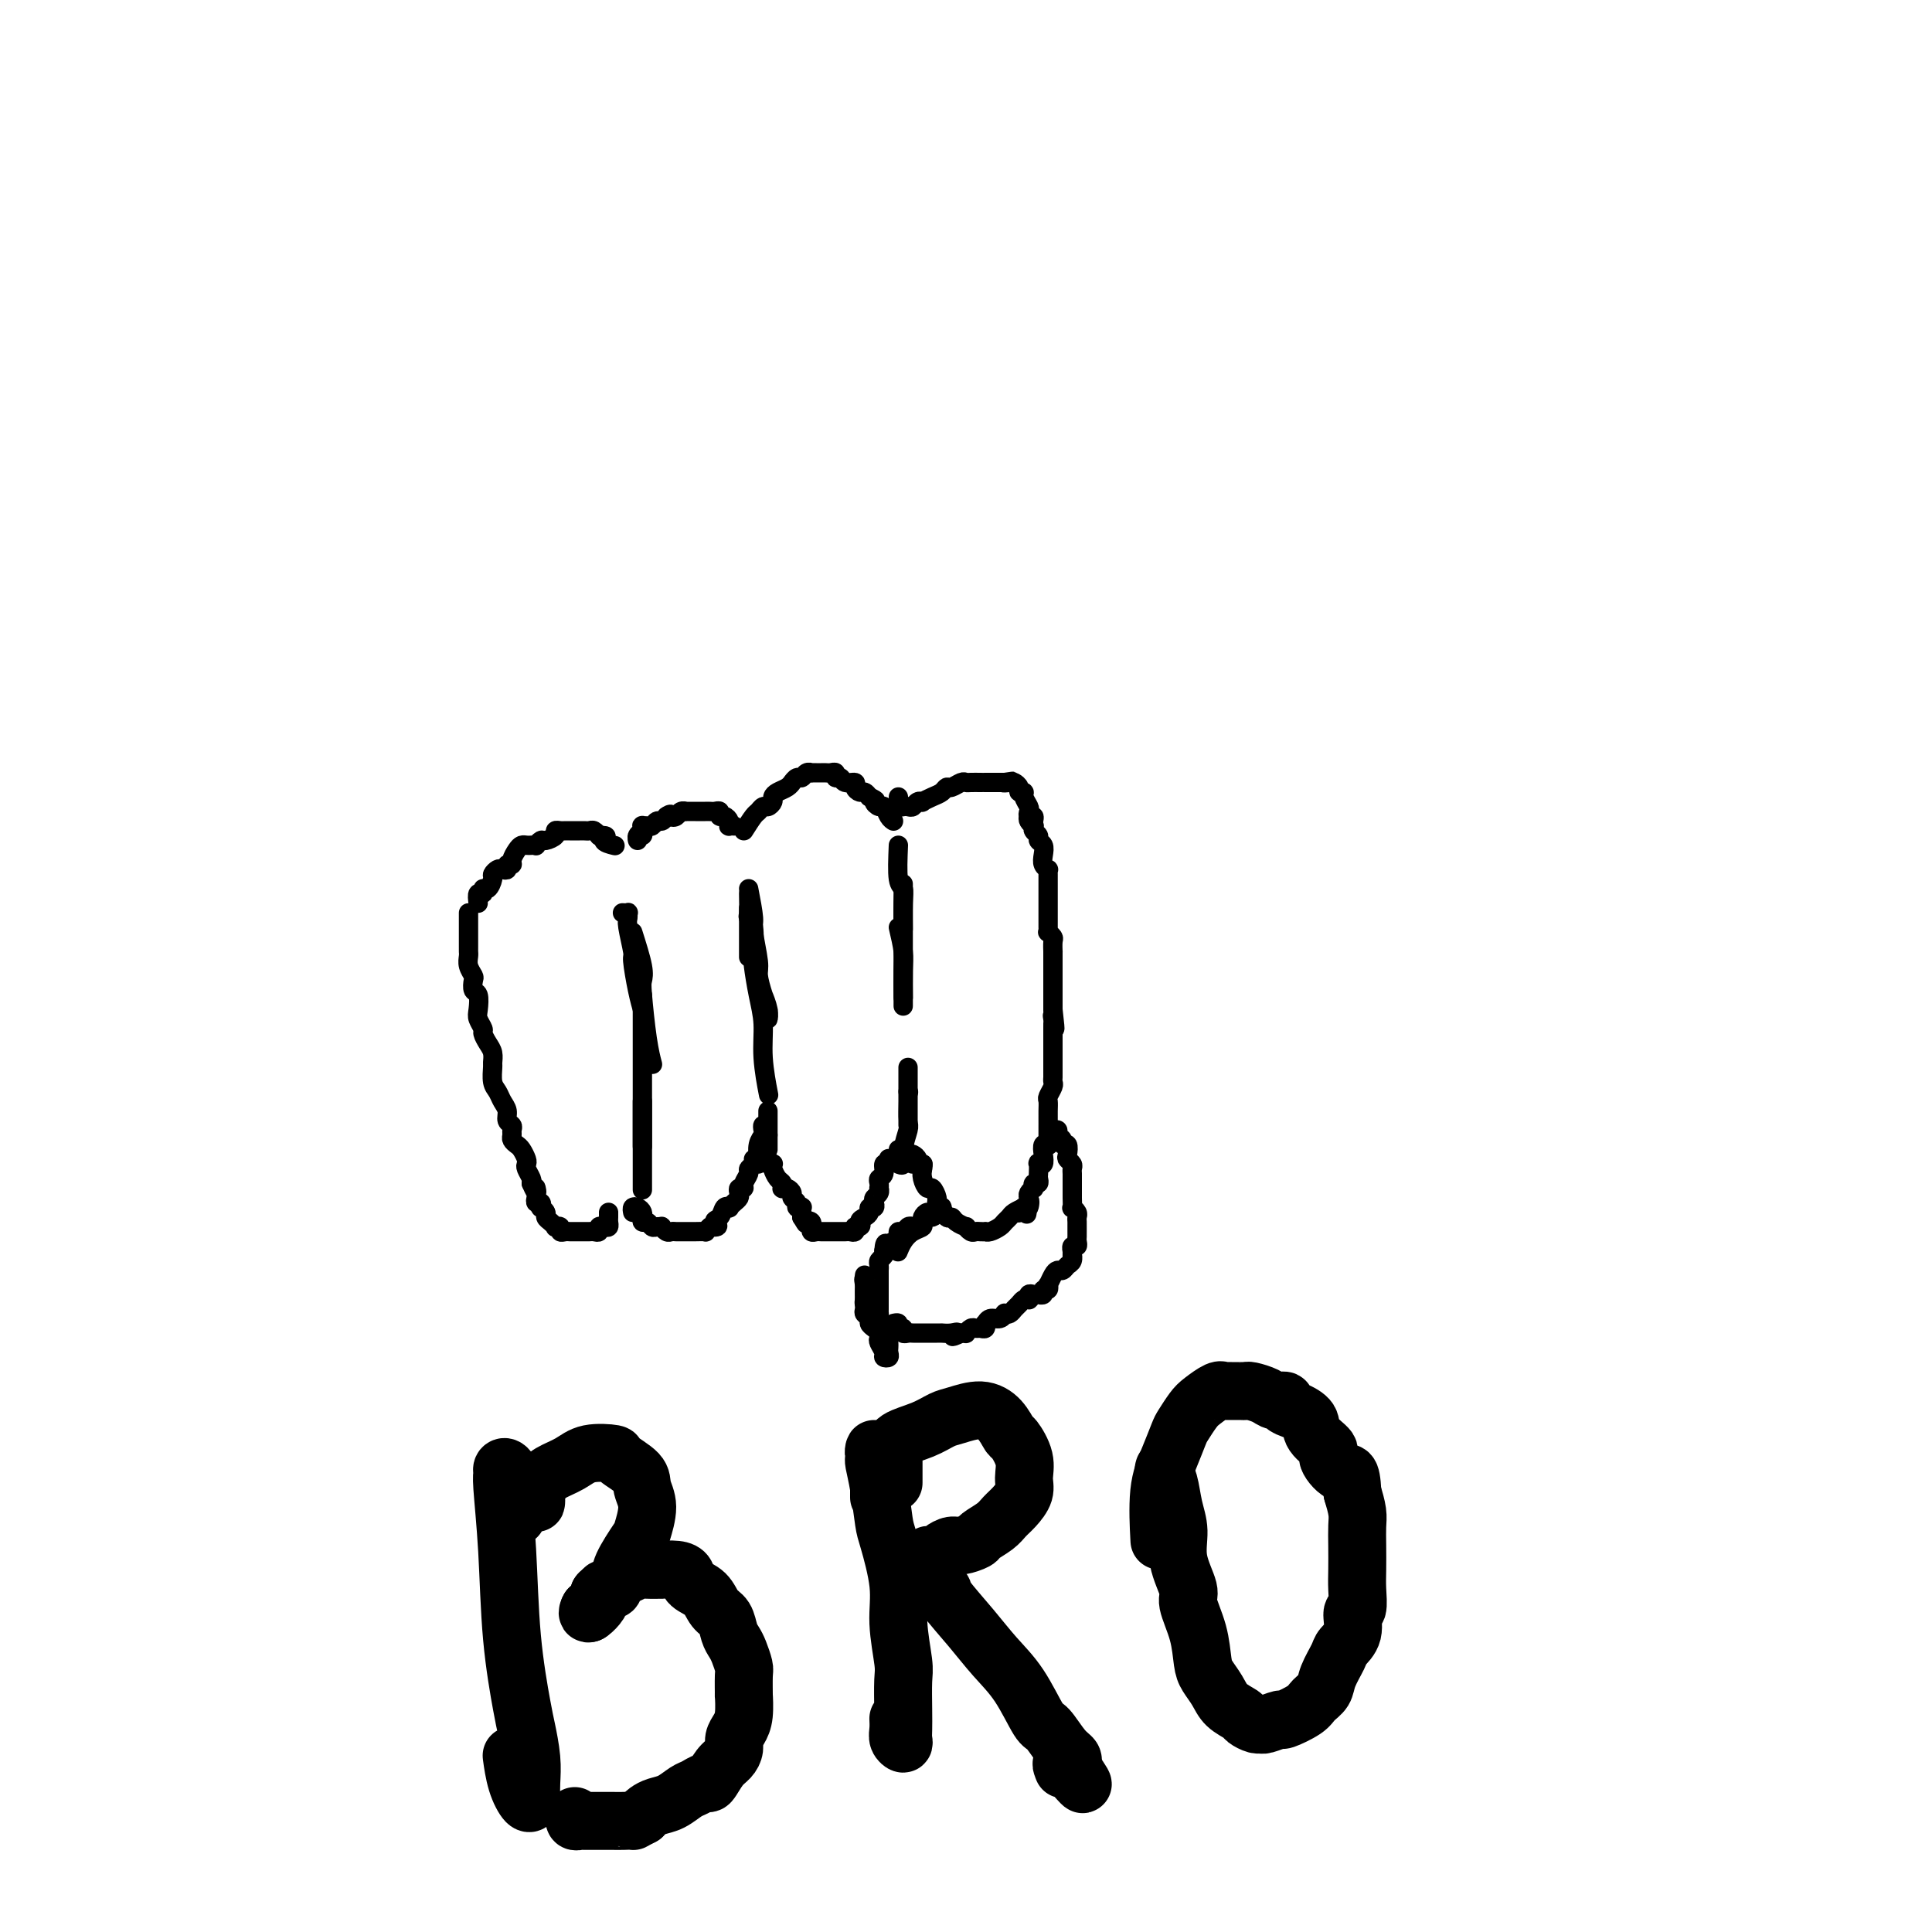 <svg viewBox='0 0 400 400' version='1.1' xmlns='http://www.w3.org/2000/svg' xmlns:xlink='http://www.w3.org/1999/xlink'><g fill='none' stroke='#000000' stroke-width='4' stroke-linecap='round' stroke-linejoin='round'><path d='M97,189c0.000,0.758 0.000,1.516 0,2c-0.000,0.484 -0.000,0.693 0,1c0.000,0.307 0.000,0.711 0,1c-0.000,0.289 -0.001,0.461 0,1c0.001,0.539 0.004,1.444 0,2c-0.004,0.556 -0.015,0.764 0,1c0.015,0.236 0.056,0.501 0,1c-0.056,0.499 -0.207,1.231 0,2c0.207,0.769 0.774,1.575 1,2c0.226,0.425 0.112,0.470 0,1c-0.112,0.530 -0.222,1.547 0,2c0.222,0.453 0.777,0.344 1,1c0.223,0.656 0.115,2.077 0,3c-0.115,0.923 -0.237,1.349 0,2c0.237,0.651 0.834,1.527 1,2c0.166,0.473 -0.099,0.545 0,1c0.099,0.455 0.562,1.295 1,2c0.438,0.705 0.853,1.277 1,2c0.147,0.723 0.028,1.597 0,2c-0.028,0.403 0.035,0.334 0,1c-0.035,0.666 -0.168,2.066 0,3c0.168,0.934 0.637,1.402 1,2c0.363,0.598 0.619,1.326 1,2c0.381,0.674 0.887,1.294 1,2c0.113,0.706 -0.167,1.499 0,2c0.167,0.501 0.780,0.712 1,1c0.220,0.288 0.048,0.654 0,1c-0.048,0.346 0.029,0.674 0,1c-0.029,0.326 -0.165,0.651 0,1c0.165,0.349 0.632,0.722 1,1c0.368,0.278 0.638,0.459 1,1c0.362,0.541 0.815,1.440 1,2c0.185,0.560 0.101,0.779 0,1c-0.101,0.221 -0.220,0.444 0,1c0.220,0.556 0.777,1.445 1,2c0.223,0.555 0.111,0.778 0,1'/><path d='M110,245c1.465,3.426 1.128,1.491 1,1c-0.128,-0.491 -0.048,0.461 0,1c0.048,0.539 0.064,0.666 0,1c-0.064,0.334 -0.209,0.877 0,1c0.209,0.123 0.773,-0.174 1,0c0.227,0.174 0.116,0.820 0,1c-0.116,0.180 -0.237,-0.106 0,0c0.237,0.106 0.833,0.603 1,1c0.167,0.397 -0.095,0.694 0,1c0.095,0.306 0.546,0.622 1,1c0.454,0.378 0.909,0.819 1,1c0.091,0.181 -0.183,0.101 0,0c0.183,-0.101 0.822,-0.223 1,0c0.178,0.223 -0.106,0.792 0,1c0.106,0.208 0.602,0.056 1,0c0.398,-0.056 0.698,-0.015 1,0c0.302,0.015 0.606,0.004 1,0c0.394,-0.004 0.879,-0.001 1,0c0.121,0.001 -0.121,0.001 0,0c0.121,-0.001 0.606,-0.004 1,0c0.394,0.004 0.697,0.015 1,0c0.303,-0.015 0.607,-0.056 1,0c0.393,0.056 0.876,0.208 1,0c0.124,-0.208 -0.110,-0.776 0,-1c0.110,-0.224 0.565,-0.102 1,0c0.435,0.102 0.848,0.185 1,0c0.152,-0.185 0.041,-0.637 0,-1c-0.041,-0.363 -0.011,-0.636 0,-1c0.011,-0.364 0.003,-0.818 0,-1c-0.003,-0.182 -0.002,-0.091 0,0'/><path d='M99,187c-0.119,-0.880 -0.238,-1.759 0,-2c0.238,-0.241 0.834,0.157 1,0c0.166,-0.157 -0.096,-0.869 0,-1c0.096,-0.131 0.550,0.318 1,0c0.450,-0.318 0.895,-1.405 1,-2c0.105,-0.595 -0.131,-0.699 0,-1c0.131,-0.301 0.627,-0.798 1,-1c0.373,-0.202 0.621,-0.109 1,0c0.379,0.109 0.889,0.233 1,0c0.111,-0.233 -0.178,-0.823 0,-1c0.178,-0.177 0.821,0.058 1,0c0.179,-0.058 -0.107,-0.408 0,-1c0.107,-0.592 0.607,-1.427 1,-2c0.393,-0.573 0.679,-0.885 1,-1c0.321,-0.115 0.678,-0.035 1,0c0.322,0.035 0.610,0.024 1,0c0.390,-0.024 0.883,-0.062 1,0c0.117,0.062 -0.141,0.223 0,0c0.141,-0.223 0.682,-0.830 1,-1c0.318,-0.170 0.414,0.098 1,0c0.586,-0.098 1.663,-0.562 2,-1c0.337,-0.438 -0.065,-0.849 0,-1c0.065,-0.151 0.596,-0.040 1,0c0.404,0.040 0.682,0.011 1,0c0.318,-0.011 0.677,-0.003 1,0c0.323,0.003 0.611,0.001 1,0c0.389,-0.001 0.877,-0.001 1,0c0.123,0.001 -0.121,0.004 0,0c0.121,-0.004 0.607,-0.015 1,0c0.393,0.015 0.693,0.056 1,0c0.307,-0.056 0.621,-0.207 1,0c0.379,0.207 0.823,0.774 1,1c0.177,0.226 0.089,0.113 0,0'/><path d='M124,173c2.583,-0.143 1.042,0.500 1,1c-0.042,0.500 1.417,0.857 2,1c0.583,0.143 0.292,0.071 0,0'/><path d='M133,171c0.008,-0.080 0.017,-0.161 0,0c-0.017,0.161 -0.058,0.562 0,1c0.058,0.438 0.215,0.913 0,1c-0.215,0.087 -0.804,-0.215 -1,0c-0.196,0.215 -0.001,0.947 0,1c0.001,0.053 -0.193,-0.575 0,-1c0.193,-0.425 0.773,-0.649 1,-1c0.227,-0.351 0.102,-0.830 0,-1c-0.102,-0.170 -0.182,-0.031 0,0c0.182,0.031 0.626,-0.047 1,0c0.374,0.047 0.678,0.219 1,0c0.322,-0.219 0.664,-0.828 1,-1c0.336,-0.172 0.668,0.094 1,0c0.332,-0.094 0.666,-0.547 1,-1'/><path d='M138,169c1.105,-0.790 0.869,-0.264 1,0c0.131,0.264 0.629,0.267 1,0c0.371,-0.267 0.614,-0.804 1,-1c0.386,-0.196 0.916,-0.053 1,0c0.084,0.053 -0.276,0.014 0,0c0.276,-0.014 1.188,-0.005 2,0c0.812,0.005 1.523,0.005 2,0c0.477,-0.005 0.719,-0.016 1,0c0.281,0.016 0.601,0.060 1,0c0.399,-0.060 0.878,-0.222 1,0c0.122,0.222 -0.112,0.830 0,1c0.112,0.170 0.570,-0.098 1,0c0.430,0.098 0.834,0.562 1,1c0.166,0.438 0.096,0.849 0,1c-0.096,0.151 -0.218,0.041 0,0c0.218,-0.041 0.777,-0.012 1,0c0.223,0.012 0.112,0.006 0,0'/><path d='M154,172c0.757,-1.187 1.513,-2.374 2,-3c0.487,-0.626 0.704,-0.693 1,-1c0.296,-0.307 0.670,-0.856 1,-1c0.330,-0.144 0.617,0.116 1,0c0.383,-0.116 0.863,-0.609 1,-1c0.137,-0.391 -0.068,-0.679 0,-1c0.068,-0.321 0.410,-0.673 1,-1c0.590,-0.327 1.429,-0.627 2,-1c0.571,-0.373 0.874,-0.817 1,-1c0.126,-0.183 0.075,-0.105 0,0c-0.075,0.105 -0.174,0.238 0,0c0.174,-0.238 0.620,-0.849 1,-1c0.380,-0.151 0.693,0.156 1,0c0.307,-0.156 0.607,-0.774 1,-1c0.393,-0.226 0.879,-0.061 1,0c0.121,0.061 -0.123,0.017 0,0c0.123,-0.017 0.611,-0.006 1,0c0.389,0.006 0.678,0.006 1,0c0.322,-0.006 0.678,-0.017 1,0c0.322,0.017 0.610,0.061 1,0c0.390,-0.061 0.883,-0.227 1,0c0.117,0.227 -0.141,0.848 0,1c0.141,0.152 0.682,-0.166 1,0c0.318,0.166 0.414,0.814 1,1c0.586,0.186 1.663,-0.091 2,0c0.337,0.091 -0.064,0.550 0,1c0.064,0.450 0.594,0.890 1,1c0.406,0.110 0.687,-0.112 1,0c0.313,0.112 0.656,0.556 1,1'/><path d='M180,165c2.035,0.932 1.123,0.761 1,1c-0.123,0.239 0.542,0.887 1,1c0.458,0.113 0.711,-0.310 1,0c0.289,0.310 0.616,1.353 1,2c0.384,0.647 0.824,0.899 1,1c0.176,0.101 0.088,0.050 0,0'/><path d='M186,165c0.024,0.310 0.048,0.620 0,1c-0.048,0.380 -0.168,0.830 0,1c0.168,0.170 0.624,0.059 1,0c0.376,-0.059 0.674,-0.068 1,0c0.326,0.068 0.682,0.211 1,0c0.318,-0.211 0.600,-0.777 1,-1c0.400,-0.223 0.920,-0.102 1,0c0.080,0.102 -0.278,0.186 0,0c0.278,-0.186 1.191,-0.642 2,-1c0.809,-0.358 1.512,-0.618 2,-1c0.488,-0.382 0.760,-0.887 1,-1c0.240,-0.113 0.449,0.166 1,0c0.551,-0.166 1.444,-0.776 2,-1c0.556,-0.224 0.774,-0.060 1,0c0.226,0.060 0.460,0.016 1,0c0.540,-0.016 1.388,-0.004 2,0c0.612,0.004 0.990,0.001 1,0c0.010,-0.001 -0.348,-0.000 0,0c0.348,0.000 1.401,0.000 2,0c0.599,-0.000 0.742,-0.000 1,0c0.258,0.000 0.629,0.000 1,0'/><path d='M208,162c3.354,-0.467 0.740,-0.135 0,0c-0.740,0.135 0.394,0.074 1,0c0.606,-0.074 0.683,-0.162 1,0c0.317,0.162 0.873,0.572 1,1c0.127,0.428 -0.176,0.874 0,1c0.176,0.126 0.831,-0.067 1,0c0.169,0.067 -0.147,0.396 0,1c0.147,0.604 0.757,1.485 1,2c0.243,0.515 0.118,0.663 0,1c-0.118,0.337 -0.228,0.861 0,1c0.228,0.139 0.793,-0.107 1,0c0.207,0.107 0.056,0.567 0,1c-0.056,0.433 -0.016,0.838 0,1c0.016,0.162 0.008,0.081 0,0'/><path d='M131,251c-0.083,-0.401 -0.166,-0.802 0,-1c0.166,-0.198 0.579,-0.193 1,0c0.421,0.193 0.848,0.572 1,1c0.152,0.428 0.030,0.903 0,1c-0.030,0.097 0.033,-0.184 0,0c-0.033,0.184 -0.163,0.834 0,1c0.163,0.166 0.617,-0.153 1,0c0.383,0.153 0.694,0.777 1,1c0.306,0.223 0.607,0.046 1,0c0.393,-0.046 0.879,0.040 1,0c0.121,-0.040 -0.123,-0.207 0,0c0.123,0.207 0.611,0.788 1,1c0.389,0.212 0.678,0.057 1,0c0.322,-0.057 0.678,-0.015 1,0c0.322,0.015 0.610,0.004 1,0c0.390,-0.004 0.883,-0.001 1,0c0.117,0.001 -0.141,0.001 0,0c0.141,-0.001 0.681,-0.003 1,0c0.319,0.003 0.415,0.011 1,0c0.585,-0.011 1.657,-0.041 2,0c0.343,0.041 -0.045,0.155 0,0c0.045,-0.155 0.522,-0.577 1,-1'/><path d='M147,254c2.653,0.266 1.284,-0.569 1,-1c-0.284,-0.431 0.515,-0.458 1,-1c0.485,-0.542 0.655,-1.598 1,-2c0.345,-0.402 0.863,-0.149 1,0c0.137,0.149 -0.108,0.194 0,0c0.108,-0.194 0.569,-0.626 1,-1c0.431,-0.374 0.832,-0.691 1,-1c0.168,-0.309 0.102,-0.611 0,-1c-0.102,-0.389 -0.238,-0.864 0,-1c0.238,-0.136 0.852,0.066 1,0c0.148,-0.066 -0.171,-0.400 0,-1c0.171,-0.600 0.830,-1.468 1,-2c0.170,-0.532 -0.150,-0.730 0,-1c0.150,-0.270 0.771,-0.611 1,-1c0.229,-0.389 0.065,-0.825 0,-1c-0.065,-0.175 -0.033,-0.087 0,0'/><path d='M159,240c-0.112,0.418 -0.223,0.837 0,1c0.223,0.163 0.782,0.071 1,0c0.218,-0.071 0.097,-0.120 0,0c-0.097,0.120 -0.170,0.411 0,1c0.170,0.589 0.584,1.478 1,2c0.416,0.522 0.833,0.679 1,1c0.167,0.321 0.082,0.807 0,1c-0.082,0.193 -0.162,0.093 0,0c0.162,-0.093 0.564,-0.179 1,0c0.436,0.179 0.905,0.623 1,1c0.095,0.377 -0.185,0.689 0,1c0.185,0.311 0.834,0.622 1,1c0.166,0.378 -0.152,0.822 0,1c0.152,0.178 0.773,0.089 1,0c0.227,-0.089 0.061,-0.178 0,0c-0.061,0.178 -0.017,0.622 0,1c0.017,0.378 0.009,0.689 0,1'/><path d='M166,252c1.248,2.100 0.870,1.351 1,1c0.130,-0.351 0.770,-0.304 1,0c0.230,0.304 0.051,0.866 0,1c-0.051,0.134 0.028,-0.160 0,0c-0.028,0.160 -0.162,0.775 0,1c0.162,0.225 0.622,0.060 1,0c0.378,-0.060 0.675,-0.016 1,0c0.325,0.016 0.679,0.004 1,0c0.321,-0.004 0.611,-0.001 1,0c0.389,0.001 0.878,0.000 1,0c0.122,-0.000 -0.121,0.001 0,0c0.121,-0.001 0.607,-0.004 1,0c0.393,0.004 0.694,0.015 1,0c0.306,-0.015 0.618,-0.056 1,0c0.382,0.056 0.834,0.207 1,0c0.166,-0.207 0.048,-0.774 0,-1c-0.048,-0.226 -0.024,-0.113 0,0'/><path d='M177,254c1.885,0.132 1.097,-0.538 1,-1c-0.097,-0.462 0.496,-0.715 1,-1c0.504,-0.285 0.919,-0.601 1,-1c0.081,-0.399 -0.171,-0.880 0,-1c0.171,-0.120 0.764,0.122 1,0c0.236,-0.122 0.116,-0.606 0,-1c-0.116,-0.394 -0.227,-0.697 0,-1c0.227,-0.303 0.792,-0.606 1,-1c0.208,-0.394 0.060,-0.878 0,-1c-0.060,-0.122 -0.031,0.117 0,0c0.031,-0.117 0.065,-0.591 0,-1c-0.065,-0.409 -0.228,-0.754 0,-1c0.228,-0.246 0.846,-0.392 1,-1c0.154,-0.608 -0.154,-1.678 0,-2c0.154,-0.322 0.772,0.106 1,0c0.228,-0.106 0.065,-0.744 0,-1c-0.065,-0.256 -0.033,-0.128 0,0'/><path d='M189,241c-0.083,-0.005 -0.167,-0.010 0,0c0.167,0.010 0.584,0.035 1,0c0.416,-0.035 0.832,-0.130 1,0c0.168,0.130 0.087,0.487 0,1c-0.087,0.513 -0.182,1.184 0,2c0.182,0.816 0.641,1.778 1,2c0.359,0.222 0.617,-0.296 1,0c0.383,0.296 0.890,1.408 1,2c0.110,0.592 -0.177,0.666 0,1c0.177,0.334 0.820,0.929 1,1c0.180,0.071 -0.102,-0.383 0,0c0.102,0.383 0.587,1.604 1,2c0.413,0.396 0.755,-0.034 1,0c0.245,0.034 0.394,0.531 1,1c0.606,0.469 1.668,0.910 2,1c0.332,0.090 -0.065,-0.172 0,0c0.065,0.172 0.591,0.778 1,1c0.409,0.222 0.700,0.060 1,0c0.300,-0.060 0.609,-0.019 1,0c0.391,0.019 0.864,0.016 1,0c0.136,-0.016 -0.065,-0.046 0,0c0.065,0.046 0.398,0.167 1,0c0.602,-0.167 1.475,-0.623 2,-1c0.525,-0.377 0.701,-0.676 1,-1c0.299,-0.324 0.719,-0.675 1,-1c0.281,-0.325 0.422,-0.626 1,-1c0.578,-0.374 1.594,-0.821 2,-1c0.406,-0.179 0.203,-0.089 0,0'/><path d='M213,169c-0.111,0.303 -0.222,0.606 0,1c0.222,0.394 0.776,0.879 1,1c0.224,0.121 0.116,-0.123 0,0c-0.116,0.123 -0.241,0.613 0,1c0.241,0.387 0.848,0.670 1,1c0.152,0.330 -0.152,0.705 0,1c0.152,0.295 0.759,0.509 1,1c0.241,0.491 0.117,1.258 0,2c-0.117,0.742 -0.228,1.460 0,2c0.228,0.540 0.793,0.903 1,1c0.207,0.097 0.055,-0.074 0,0c-0.055,0.074 -0.015,0.391 0,1c0.015,0.609 0.004,1.510 0,2c-0.004,0.490 -0.001,0.569 0,1c0.001,0.431 0.000,1.214 0,2c-0.000,0.786 0.000,1.573 0,2c-0.000,0.427 -0.001,0.492 0,1c0.001,0.508 0.004,1.460 0,2c-0.004,0.540 -0.015,0.668 0,1c0.015,0.332 0.057,0.867 0,1c-0.057,0.133 -0.211,-0.138 0,0c0.211,0.138 0.789,0.684 1,1c0.211,0.316 0.057,0.403 0,1c-0.057,0.597 -0.015,1.704 0,2c0.015,0.296 0.004,-0.219 0,0c-0.004,0.219 -0.001,1.172 0,2c0.001,0.828 0.000,1.531 0,2c-0.000,0.469 -0.000,0.704 0,1c0.000,0.296 0.000,0.652 0,1c-0.000,0.348 -0.000,0.688 0,1c0.000,0.312 0.000,0.595 0,1c-0.000,0.405 -0.000,0.933 0,1c0.000,0.067 0.000,-0.328 0,0c-0.000,0.328 -0.000,1.379 0,2c0.000,0.621 0.000,0.810 0,1'/><path d='M218,209c0.774,6.655 0.207,3.294 0,2c-0.207,-1.294 -0.056,-0.519 0,0c0.056,0.519 0.015,0.783 0,1c-0.015,0.217 -0.004,0.387 0,1c0.004,0.613 0.001,1.670 0,2c-0.001,0.330 -0.000,-0.066 0,0c0.000,0.066 0.000,0.594 0,1c-0.000,0.406 -0.000,0.690 0,1c0.000,0.310 0.000,0.646 0,1c-0.000,0.354 -0.000,0.725 0,1c0.000,0.275 0.001,0.454 0,1c-0.001,0.546 -0.004,1.460 0,2c0.004,0.540 0.015,0.707 0,1c-0.015,0.293 -0.057,0.711 0,1c0.057,0.289 0.211,0.448 0,1c-0.211,0.552 -0.789,1.497 -1,2c-0.211,0.503 -0.057,0.564 0,1c0.057,0.436 0.015,1.248 0,2c-0.015,0.752 -0.004,1.444 0,2c0.004,0.556 0.001,0.976 0,1c-0.001,0.024 0.001,-0.347 0,0c-0.001,0.347 -0.004,1.412 0,2c0.004,0.588 0.015,0.699 0,1c-0.015,0.301 -0.056,0.792 0,1c0.056,0.208 0.207,0.133 0,0c-0.207,-0.133 -0.774,-0.325 -1,0c-0.226,0.325 -0.113,1.166 0,2c0.113,0.834 0.226,1.662 0,2c-0.226,0.338 -0.792,0.186 -1,0c-0.208,-0.186 -0.060,-0.405 0,0c0.060,0.405 0.030,1.433 0,2c-0.030,0.567 -0.060,0.673 0,1c0.060,0.327 0.208,0.875 0,1c-0.208,0.125 -0.774,-0.174 -1,0c-0.226,0.174 -0.112,0.820 0,1c0.112,0.180 0.222,-0.105 0,0c-0.222,0.105 -0.778,0.602 -1,1c-0.222,0.398 -0.111,0.699 0,1'/><path d='M213,248c-0.791,6.200 -0.268,2.201 0,1c0.268,-1.201 0.282,0.396 0,1c-0.282,0.604 -0.859,0.213 -1,0c-0.141,-0.213 0.154,-0.250 0,0c-0.154,0.250 -0.758,0.786 -1,1c-0.242,0.214 -0.121,0.107 0,0'/><path d='M218,234c0.455,-0.092 0.910,-0.184 1,0c0.090,0.184 -0.186,0.645 0,1c0.186,0.355 0.833,0.606 1,1c0.167,0.394 -0.148,0.932 0,1c0.148,0.068 0.758,-0.333 1,0c0.242,0.333 0.118,1.398 0,2c-0.118,0.602 -0.228,0.739 0,1c0.228,0.261 0.793,0.647 1,1c0.207,0.353 0.055,0.673 0,1c-0.055,0.327 -0.015,0.661 0,1c0.015,0.339 0.004,0.683 0,1c-0.004,0.317 -0.001,0.609 0,1c0.001,0.391 0.001,0.883 0,1c-0.001,0.117 -0.001,-0.141 0,0c0.001,0.141 0.004,0.682 0,1c-0.004,0.318 -0.015,0.414 0,1c0.015,0.586 0.057,1.663 0,2c-0.057,0.337 -0.211,-0.065 0,0c0.211,0.065 0.789,0.596 1,1c0.211,0.404 0.057,0.682 0,1c-0.057,0.318 -0.015,0.677 0,1c0.015,0.323 0.004,0.611 0,1c-0.004,0.389 -0.000,0.879 0,1c0.000,0.121 -0.004,-0.126 0,0c0.004,0.126 0.015,0.626 0,1c-0.015,0.374 -0.057,0.622 0,1c0.057,0.378 0.211,0.885 0,1c-0.211,0.115 -0.788,-0.161 -1,0c-0.212,0.161 -0.061,0.760 0,1c0.061,0.240 0.030,0.120 0,0'/><path d='M222,259c-0.013,2.807 -0.045,1.326 0,1c0.045,-0.326 0.167,0.503 0,1c-0.167,0.497 -0.623,0.663 -1,1c-0.377,0.337 -0.676,0.846 -1,1c-0.324,0.154 -0.674,-0.046 -1,0c-0.326,0.046 -0.627,0.337 -1,1c-0.373,0.663 -0.817,1.698 -1,2c-0.183,0.302 -0.106,-0.129 0,0c0.106,0.129 0.239,0.819 0,1c-0.239,0.181 -0.852,-0.147 -1,0c-0.148,0.147 0.167,0.771 0,1c-0.167,0.229 -0.815,0.065 -1,0c-0.185,-0.065 0.095,-0.031 0,0c-0.095,0.031 -0.564,0.060 -1,0c-0.436,-0.060 -0.838,-0.209 -1,0c-0.162,0.209 -0.085,0.777 0,1c0.085,0.223 0.178,0.102 0,0c-0.178,-0.102 -0.626,-0.185 -1,0c-0.374,0.185 -0.674,0.637 -1,1c-0.326,0.363 -0.678,0.637 -1,1c-0.322,0.363 -0.615,0.814 -1,1c-0.385,0.186 -0.863,0.106 -1,0c-0.137,-0.106 0.068,-0.240 0,0c-0.068,0.240 -0.410,0.853 -1,1c-0.590,0.147 -1.429,-0.171 -2,0c-0.571,0.171 -0.874,0.831 -1,1c-0.126,0.169 -0.075,-0.152 0,0c0.075,0.152 0.174,0.776 0,1c-0.174,0.224 -0.620,0.046 -1,0c-0.380,-0.046 -0.693,0.040 -1,0c-0.307,-0.040 -0.608,-0.207 -1,0c-0.392,0.207 -0.875,0.786 -1,1c-0.125,0.214 0.107,0.061 0,0c-0.107,-0.061 -0.554,-0.031 -1,0'/><path d='M199,276c-2.984,1.392 -1.443,0.373 -1,0c0.443,-0.373 -0.210,-0.100 -1,0c-0.790,0.100 -1.717,0.027 -2,0c-0.283,-0.027 0.078,-0.007 0,0c-0.078,0.007 -0.594,0.002 -1,0c-0.406,-0.002 -0.700,-0.001 -1,0c-0.300,0.001 -0.605,0.000 -1,0c-0.395,-0.000 -0.879,-0.000 -1,0c-0.121,0.000 0.121,0.001 0,0c-0.121,-0.001 -0.606,-0.004 -1,0c-0.394,0.004 -0.698,0.016 -1,0c-0.302,-0.016 -0.602,-0.061 -1,0c-0.398,0.061 -0.895,0.226 -1,0c-0.105,-0.226 0.182,-0.845 0,-1c-0.182,-0.155 -0.832,0.154 -1,0c-0.168,-0.154 0.147,-0.772 0,-1c-0.147,-0.228 -0.756,-0.065 -1,0c-0.244,0.065 -0.122,0.033 0,0'/><path d='M181,270c-0.309,-0.022 -0.619,-0.044 -1,0c-0.381,0.044 -0.834,0.152 -1,0c-0.166,-0.152 -0.044,-0.566 0,-1c0.044,-0.434 0.012,-0.889 0,-1c-0.012,-0.111 -0.003,0.124 0,0c0.003,-0.124 0.001,-0.605 0,-1c-0.001,-0.395 -0.000,-0.704 0,-1c0.000,-0.296 0.000,-0.580 0,-1c-0.000,-0.420 -0.000,-0.977 0,-1c0.000,-0.023 0.000,0.489 0,1'/><path d='M179,265c-0.309,-0.594 -0.083,0.422 0,1c0.083,0.578 0.021,0.718 0,1c-0.021,0.282 -0.002,0.705 0,1c0.002,0.295 -0.014,0.460 0,1c0.014,0.540 0.059,1.454 0,2c-0.059,0.546 -0.222,0.724 0,1c0.222,0.276 0.830,0.652 1,1c0.170,0.348 -0.099,0.670 0,1c0.099,0.330 0.567,0.669 1,1c0.433,0.331 0.833,0.652 1,1c0.167,0.348 0.101,0.721 0,1c-0.101,0.279 -0.237,0.464 0,1c0.237,0.536 0.848,1.423 1,2c0.152,0.577 -0.155,0.845 0,1c0.155,0.155 0.773,0.196 1,0c0.227,-0.196 0.062,-0.631 0,-1c-0.062,-0.369 -0.021,-0.673 0,-1c0.021,-0.327 0.021,-0.678 0,-1c-0.021,-0.322 -0.062,-0.615 0,-1c0.062,-0.385 0.227,-0.864 0,-1c-0.227,-0.136 -0.845,0.069 -1,0c-0.155,-0.069 0.155,-0.413 0,-1c-0.155,-0.587 -0.774,-1.418 -1,-2c-0.226,-0.582 -0.061,-0.915 0,-1c0.061,-0.085 0.016,0.076 0,0c-0.016,-0.076 -0.004,-0.391 0,-1c0.004,-0.609 0.001,-1.512 0,-2c-0.001,-0.488 -0.000,-0.561 0,-1c0.000,-0.439 0.000,-1.245 0,-2c-0.000,-0.755 -0.001,-1.459 0,-2c0.001,-0.541 0.004,-0.918 0,-1c-0.004,-0.082 -0.015,0.133 0,0c0.015,-0.133 0.056,-0.613 0,-1c-0.056,-0.387 -0.207,-0.681 0,-1c0.207,-0.319 0.774,-0.663 1,-1c0.226,-0.337 0.113,-0.669 0,-1'/><path d='M183,259c0.238,-3.201 0.834,-0.704 1,0c0.166,0.704 -0.096,-0.385 0,-1c0.096,-0.615 0.551,-0.757 1,-1c0.449,-0.243 0.894,-0.587 1,-1c0.106,-0.413 -0.126,-0.894 0,-1c0.126,-0.106 0.612,0.164 1,0c0.388,-0.164 0.679,-0.761 1,-1c0.321,-0.239 0.674,-0.119 1,0c0.326,0.119 0.626,0.238 1,0c0.374,-0.238 0.821,-0.833 1,-1c0.179,-0.167 0.090,0.094 0,0c-0.090,-0.094 -0.181,-0.544 0,-1c0.181,-0.456 0.634,-0.917 1,-1c0.366,-0.083 0.645,0.212 1,0c0.355,-0.212 0.784,-0.929 1,-1c0.216,-0.071 0.217,0.506 0,1c-0.217,0.494 -0.652,0.905 -1,1c-0.348,0.095 -0.607,-0.127 -1,0c-0.393,0.127 -0.918,0.602 -1,1c-0.082,0.398 0.279,0.720 0,1c-0.279,0.280 -1.199,0.518 -2,1c-0.801,0.482 -1.485,1.207 -2,2c-0.515,0.793 -0.861,1.655 -1,2c-0.139,0.345 -0.069,0.172 0,0'/><path d='M191,242c0.009,-0.424 0.017,-0.849 0,-1c-0.017,-0.151 -0.060,-0.030 0,0c0.060,0.030 0.224,-0.031 0,0c-0.224,0.031 -0.835,0.153 -1,0c-0.165,-0.153 0.114,-0.581 0,-1c-0.114,-0.419 -0.623,-0.830 -1,-1c-0.377,-0.170 -0.623,-0.098 -1,0c-0.377,0.098 -0.885,0.222 -1,0c-0.115,-0.222 0.161,-0.791 0,-1c-0.161,-0.209 -0.760,-0.060 -1,0c-0.240,0.060 -0.120,0.030 0,0'/><path d='M187,183c0.000,1.667 0.000,3.333 0,5c0.000,1.667 0.000,3.333 0,4c0.000,0.667 0.000,0.333 0,0'/><path d='M186,175c-0.113,2.780 -0.226,5.559 0,7c0.226,1.441 0.793,1.543 1,2c0.207,0.457 0.056,1.268 0,3c-0.056,1.732 -0.015,4.384 0,6c0.015,1.616 0.004,2.196 0,4c-0.004,1.804 -0.001,4.832 0,7c0.001,2.168 0.000,3.477 0,4c-0.000,0.523 -0.000,0.262 0,0'/><path d='M186,192c0.423,1.810 0.845,3.619 1,5c0.155,1.381 0.042,2.333 0,4c-0.042,1.667 -0.012,4.048 0,5c0.012,0.952 0.006,0.476 0,0'/><path d='M155,188c0.000,1.833 0.000,3.667 0,5c0.000,1.333 0.000,2.167 0,3c0.000,0.833 0.000,1.667 0,2c0.000,0.333 0.000,0.167 0,0'/><path d='M155,184c0.455,2.361 0.909,4.722 1,6c0.091,1.278 -0.182,1.474 0,3c0.182,1.526 0.819,4.383 1,6c0.181,1.617 -0.095,1.993 0,3c0.095,1.007 0.562,2.643 1,4c0.438,1.357 0.846,2.433 1,3c0.154,0.567 0.055,0.624 0,1c-0.055,0.376 -0.066,1.070 0,1c0.066,-0.070 0.210,-0.903 0,-2c-0.210,-1.097 -0.774,-2.456 -1,-3c-0.226,-0.544 -0.113,-0.272 0,0'/><path d='M155,185c0.030,1.601 0.060,3.202 0,4c-0.060,0.798 -0.209,0.792 0,1c0.209,0.208 0.778,0.630 1,2c0.222,1.370 0.097,3.689 0,5c-0.097,1.311 -0.166,1.613 0,3c0.166,1.387 0.567,3.858 1,6c0.433,2.142 0.900,3.956 1,6c0.100,2.044 -0.165,4.320 0,7c0.165,2.680 0.762,5.766 1,7c0.238,1.234 0.119,0.617 0,0'/><path d='M129,189c-0.114,-0.007 -0.228,-0.013 0,0c0.228,0.013 0.797,0.046 1,0c0.203,-0.046 0.040,-0.171 0,0c-0.040,0.171 0.045,0.639 0,1c-0.045,0.361 -0.219,0.616 0,2c0.219,1.384 0.829,3.899 1,5c0.171,1.101 -0.099,0.790 0,2c0.099,1.210 0.565,3.941 1,6c0.435,2.059 0.839,3.445 1,4c0.161,0.555 0.081,0.277 0,0'/><path d='M131,193c0.839,2.647 1.679,5.295 2,7c0.321,1.705 0.125,2.468 0,3c-0.125,0.532 -0.178,0.833 0,3c0.178,2.167 0.586,6.199 1,9c0.414,2.801 0.832,4.372 1,5c0.168,0.628 0.084,0.314 0,0'/><path d='M133,206c0.000,1.786 0.000,3.572 0,5c0.000,1.428 0.000,2.499 0,3c0.000,0.501 0.000,0.433 0,2c0.000,1.567 0.000,4.771 0,7c0.000,2.229 0.000,3.484 0,5c0.000,1.516 0.000,3.293 0,5c0.000,1.707 0.000,3.345 0,4c0.000,0.655 0.000,0.328 0,0'/><path d='M133,228c0.000,1.772 0.000,3.544 0,5c0.000,1.456 0.000,2.597 0,3c0.000,0.403 0.000,0.067 0,1c0.000,0.933 0.000,3.136 0,5c0.000,1.864 0.000,3.390 0,4c0.000,0.610 0.000,0.305 0,0'/><path d='M188,226c0.000,0.000 0.100,0.100 0.1,0.1'/><path d='M188,226c0.000,-0.360 0.000,-0.720 0,-1c-0.000,-0.280 -0.000,-0.480 0,-1c0.000,-0.520 0.000,-1.359 0,-2c-0.000,-0.641 -0.000,-1.084 0,-1c0.000,0.084 0.000,0.694 0,1c-0.000,0.306 -0.000,0.309 0,1c0.000,0.691 0.000,2.071 0,3c-0.000,0.929 -0.000,1.409 0,2c0.000,0.591 0.000,1.295 0,2c-0.000,0.705 -0.000,1.412 0,2c0.000,0.588 0.000,1.057 0,1c-0.000,-0.057 -0.000,-0.642 0,-1c0.000,-0.358 0.000,-0.491 0,-1c-0.000,-0.509 -0.000,-1.395 0,-2c0.000,-0.605 0.000,-0.929 0,-1c-0.000,-0.071 -0.000,0.110 0,0c0.000,-0.110 0.001,-0.512 0,-1c-0.001,-0.488 -0.004,-1.061 0,-1c0.004,0.061 0.016,0.756 0,2c-0.016,1.244 -0.061,3.037 0,4c0.061,0.963 0.226,1.095 0,2c-0.226,0.905 -0.844,2.583 -1,4c-0.156,1.417 0.150,2.574 0,3c-0.150,0.426 -0.757,0.122 -1,0c-0.243,-0.122 -0.121,-0.061 0,0'/><path d='M159,230c0.000,1.599 0.000,3.198 0,4c0.000,0.802 0.000,0.807 0,1c0.000,0.193 0.000,0.574 0,1c0.000,0.426 0.000,0.898 0,1c0.000,0.102 0.000,-0.165 0,0c0.000,0.165 0.000,0.761 0,1c0.000,0.239 0.000,0.119 0,0'/><path d='M159,235c-0.415,-0.939 -0.829,-1.877 -1,-2c-0.171,-0.123 -0.098,0.570 0,1c0.098,0.430 0.223,0.599 0,1c-0.223,0.401 -0.792,1.036 -1,2c-0.208,0.964 -0.056,2.258 0,3c0.056,0.742 0.015,0.931 0,1c-0.015,0.069 -0.004,0.019 0,0c0.004,-0.019 0.001,-0.005 0,0c-0.001,0.005 -0.001,0.003 0,0'/></g>
<g fill='none' stroke='#000000' stroke-width='12' stroke-linecap='round' stroke-linejoin='round'><path d='M107,314c-0.445,-2.368 -0.889,-4.736 -1,-6c-0.111,-1.264 0.113,-1.422 0,-2c-0.113,-0.578 -0.563,-1.574 -1,-2c-0.437,-0.426 -0.861,-0.281 -1,0c-0.139,0.281 0.008,0.698 0,1c-0.008,0.302 -0.171,0.490 0,3c0.171,2.510 0.677,7.342 1,13c0.323,5.658 0.465,12.141 1,18c0.535,5.859 1.464,11.093 2,14c0.536,2.907 0.680,3.486 1,5c0.320,1.514 0.816,3.964 1,6c0.184,2.036 0.057,3.660 0,5c-0.057,1.340 -0.043,2.397 0,3c0.043,0.603 0.117,0.753 0,1c-0.117,0.247 -0.423,0.592 -1,0c-0.577,-0.592 -1.425,-2.121 -2,-4c-0.575,-1.879 -0.879,-4.108 -1,-5c-0.121,-0.892 -0.061,-0.446 0,0'/><path d='M111,310c0.002,0.397 0.003,0.794 0,1c-0.003,0.206 -0.011,0.221 0,0c0.011,-0.221 0.040,-0.678 0,-1c-0.040,-0.322 -0.148,-0.511 0,-1c0.148,-0.489 0.552,-1.280 1,-2c0.448,-0.720 0.939,-1.368 2,-2c1.061,-0.632 2.691,-1.246 4,-2c1.309,-0.754 2.297,-1.647 4,-2c1.703,-0.353 4.121,-0.165 5,0c0.879,0.165 0.218,0.307 1,1c0.782,0.693 3.007,1.936 4,3c0.993,1.064 0.753,1.948 1,3c0.247,1.052 0.983,2.273 1,4c0.017,1.727 -0.683,3.959 -1,5c-0.317,1.041 -0.252,0.892 -1,2c-0.748,1.108 -2.310,3.473 -3,5c-0.690,1.527 -0.510,2.217 -1,3c-0.490,0.783 -1.652,1.659 -2,2c-0.348,0.341 0.118,0.147 0,0c-0.118,-0.147 -0.820,-0.247 -1,0c-0.180,0.247 0.163,0.841 0,1c-0.163,0.159 -0.832,-0.116 -1,0c-0.168,0.116 0.165,0.624 0,1c-0.165,0.376 -0.829,0.620 -1,1c-0.171,0.380 0.150,0.896 0,1c-0.150,0.104 -0.771,-0.203 -1,0c-0.229,0.203 -0.065,0.915 0,1c0.065,0.085 0.033,-0.458 0,-1'/><path d='M122,333c-1.220,2.352 1.230,0.231 2,-1c0.770,-1.231 -0.142,-1.572 0,-2c0.142,-0.428 1.337,-0.941 2,-1c0.663,-0.059 0.795,0.338 1,0c0.205,-0.338 0.484,-1.411 1,-2c0.516,-0.589 1.271,-0.694 2,-1c0.729,-0.306 1.434,-0.815 2,-1c0.566,-0.185 0.992,-0.048 2,0c1.008,0.048 2.597,0.005 3,0c0.403,-0.005 -0.380,0.028 0,0c0.380,-0.028 1.922,-0.117 3,0c1.078,0.117 1.693,0.439 2,1c0.307,0.561 0.306,1.361 1,2c0.694,0.639 2.084,1.116 3,2c0.916,0.884 1.358,2.175 2,3c0.642,0.825 1.482,1.184 2,2c0.518,0.816 0.713,2.089 1,3c0.287,0.911 0.665,1.462 1,2c0.335,0.538 0.625,1.065 1,2c0.375,0.935 0.833,2.277 1,3c0.167,0.723 0.042,0.827 0,2c-0.042,1.173 -0.001,3.417 0,4c0.001,0.583 -0.038,-0.493 0,0c0.038,0.493 0.151,2.555 0,4c-0.151,1.445 -0.568,2.272 -1,3c-0.432,0.728 -0.879,1.355 -1,2c-0.121,0.645 0.085,1.307 0,2c-0.085,0.693 -0.460,1.419 -1,2c-0.540,0.581 -1.246,1.019 -2,2c-0.754,0.981 -1.556,2.504 -2,3c-0.444,0.496 -0.531,-0.036 -1,0c-0.469,0.036 -1.320,0.640 -2,1c-0.680,0.360 -1.191,0.478 -2,1c-0.809,0.522 -1.918,1.449 -3,2c-1.082,0.551 -2.137,0.725 -3,1c-0.863,0.275 -1.532,0.650 -2,1c-0.468,0.350 -0.734,0.675 -1,1'/><path d='M133,376c-2.528,1.309 -1.848,1.083 -2,1c-0.152,-0.083 -1.136,-0.022 -2,0c-0.864,0.022 -1.608,0.006 -2,0c-0.392,-0.006 -0.434,-0.002 -1,0c-0.566,0.002 -1.657,0.001 -2,0c-0.343,-0.001 0.063,-0.000 0,0c-0.063,0.000 -0.595,0.001 -1,0c-0.405,-0.001 -0.683,-0.004 -1,0c-0.317,0.004 -0.673,0.015 -1,0c-0.327,-0.015 -0.624,-0.056 -1,0c-0.376,0.056 -0.832,0.207 -1,0c-0.168,-0.207 -0.048,-0.774 0,-1c0.048,-0.226 0.024,-0.113 0,0'/><path d='M182,310c-0.002,-2.013 -0.004,-4.027 0,-5c0.004,-0.973 0.015,-0.906 0,-1c-0.015,-0.094 -0.057,-0.348 0,-1c0.057,-0.652 0.212,-1.702 0,-2c-0.212,-0.298 -0.790,0.155 -1,0c-0.210,-0.155 -0.054,-0.919 0,-1c0.054,-0.081 0.004,0.521 0,1c-0.004,0.479 0.039,0.836 0,1c-0.039,0.164 -0.160,0.135 0,1c0.160,0.865 0.602,2.625 1,5c0.398,2.375 0.751,5.364 1,7c0.249,1.636 0.392,1.919 1,4c0.608,2.081 1.679,5.960 2,9c0.321,3.040 -0.110,5.241 0,8c0.110,2.759 0.761,6.076 1,8c0.239,1.924 0.065,2.453 0,4c-0.065,1.547 -0.021,4.111 0,6c0.021,1.889 0.020,3.103 0,4c-0.020,0.897 -0.058,1.476 0,2c0.058,0.524 0.212,0.991 0,1c-0.212,0.009 -0.789,-0.441 -1,-1c-0.211,-0.559 -0.057,-1.227 0,-2c0.057,-0.773 0.016,-1.649 0,-2c-0.016,-0.351 -0.008,-0.175 0,0'/><path d='M185,307c0.000,-0.333 0.000,-0.667 0,-1c-0.000,-0.333 -0.000,-0.667 0,-1c0.000,-0.333 0.000,-0.666 0,-1c-0.000,-0.334 -0.000,-0.670 0,-1c0.000,-0.330 0.001,-0.654 0,-1c-0.001,-0.346 -0.005,-0.712 0,-1c0.005,-0.288 0.019,-0.496 0,-1c-0.019,-0.504 -0.070,-1.303 1,-2c1.070,-0.697 3.263,-1.293 5,-2c1.737,-0.707 3.019,-1.527 4,-2c0.981,-0.473 1.662,-0.599 3,-1c1.338,-0.401 3.333,-1.077 5,-1c1.667,0.077 3.007,0.905 4,2c0.993,1.095 1.641,2.456 2,3c0.359,0.544 0.430,0.271 1,1c0.570,0.729 1.639,2.460 2,4c0.361,1.540 0.015,2.888 0,4c-0.015,1.112 0.300,1.990 0,3c-0.300,1.010 -1.216,2.154 -2,3c-0.784,0.846 -1.435,1.393 -2,2c-0.565,0.607 -1.043,1.272 -2,2c-0.957,0.728 -2.393,1.518 -3,2c-0.607,0.482 -0.386,0.655 -1,1c-0.614,0.345 -2.062,0.863 -3,1c-0.938,0.137 -1.365,-0.108 -2,0c-0.635,0.108 -1.480,0.568 -2,1c-0.520,0.432 -0.717,0.838 -1,1c-0.283,0.162 -0.653,0.082 -1,0c-0.347,-0.082 -0.671,-0.166 -1,0c-0.329,0.166 -0.665,0.583 -1,1'/><path d='M191,323c-2.939,1.658 -0.787,0.301 0,0c0.787,-0.301 0.208,0.452 0,1c-0.208,0.548 -0.046,0.892 0,1c0.046,0.108 -0.025,-0.020 0,0c0.025,0.020 0.147,0.188 1,1c0.853,0.812 2.436,2.268 3,3c0.564,0.732 0.109,0.739 1,2c0.891,1.261 3.130,3.774 5,6c1.870,2.226 3.372,4.165 5,6c1.628,1.835 3.382,3.566 5,6c1.618,2.434 3.099,5.570 4,7c0.901,1.430 1.222,1.153 2,2c0.778,0.847 2.012,2.818 3,4c0.988,1.182 1.729,1.575 2,2c0.271,0.425 0.073,0.884 0,1c-0.073,0.116 -0.021,-0.110 0,0c0.021,0.110 0.010,0.555 0,1'/><path d='M222,366c4.631,6.655 0.708,1.792 -1,0c-1.708,-1.792 -1.202,-0.512 -1,0c0.202,0.512 0.101,0.256 0,0'/><path d='M241,304c-0.092,0.317 -0.185,0.634 0,1c0.185,0.366 0.646,0.781 1,2c0.354,1.219 0.601,3.244 1,5c0.399,1.756 0.951,3.244 1,5c0.049,1.756 -0.404,3.779 0,6c0.404,2.221 1.665,4.639 2,6c0.335,1.361 -0.258,1.666 0,3c0.258,1.334 1.366,3.698 2,6c0.634,2.302 0.793,4.543 1,6c0.207,1.457 0.460,2.130 1,3c0.540,0.870 1.367,1.936 2,3c0.633,1.064 1.073,2.127 2,3c0.927,0.873 2.340,1.555 3,2c0.660,0.445 0.566,0.651 1,1c0.434,0.349 1.395,0.841 2,1c0.605,0.159 0.855,-0.016 1,0c0.145,0.016 0.184,0.223 1,0c0.816,-0.223 2.408,-0.874 3,-1c0.592,-0.126 0.185,0.274 1,0c0.815,-0.274 2.852,-1.222 4,-2c1.148,-0.778 1.405,-1.387 2,-2c0.595,-0.613 1.526,-1.229 2,-2c0.474,-0.771 0.490,-1.696 1,-3c0.510,-1.304 1.513,-2.987 2,-4c0.487,-1.013 0.456,-1.355 1,-2c0.544,-0.645 1.662,-1.591 2,-3c0.338,-1.409 -0.106,-3.279 0,-4c0.106,-0.721 0.760,-0.293 1,-1c0.240,-0.707 0.065,-2.548 0,-4c-0.065,-1.452 -0.020,-2.516 0,-4c0.020,-1.484 0.016,-3.387 0,-5c-0.016,-1.613 -0.043,-2.934 0,-4c0.043,-1.066 0.155,-1.876 0,-3c-0.155,-1.124 -0.578,-2.562 -1,-4'/><path d='M280,309c-0.258,-5.233 -0.904,-3.814 -2,-4c-1.096,-0.186 -2.643,-1.976 -3,-3c-0.357,-1.024 0.474,-1.282 0,-2c-0.474,-0.718 -2.255,-1.895 -3,-3c-0.745,-1.105 -0.455,-2.138 -1,-3c-0.545,-0.862 -1.927,-1.554 -3,-2c-1.073,-0.446 -1.839,-0.645 -2,-1c-0.161,-0.355 0.283,-0.866 0,-1c-0.283,-0.134 -1.294,0.108 -2,0c-0.706,-0.108 -1.109,-0.565 -2,-1c-0.891,-0.435 -2.271,-0.849 -3,-1c-0.729,-0.151 -0.808,-0.040 -1,0c-0.192,0.040 -0.497,0.009 -1,0c-0.503,-0.009 -1.202,0.004 -2,0c-0.798,-0.004 -1.694,-0.024 -2,0c-0.306,0.024 -0.022,0.094 0,0c0.022,-0.094 -0.217,-0.351 -1,0c-0.783,0.351 -2.110,1.310 -3,2c-0.890,0.690 -1.342,1.113 -2,2c-0.658,0.887 -1.521,2.239 -2,3c-0.479,0.761 -0.573,0.930 -1,2c-0.427,1.070 -1.187,3.039 -2,5c-0.813,1.961 -1.681,3.913 -2,7c-0.319,3.087 -0.091,7.311 0,9c0.091,1.689 0.046,0.845 0,0'/></g>
</svg>